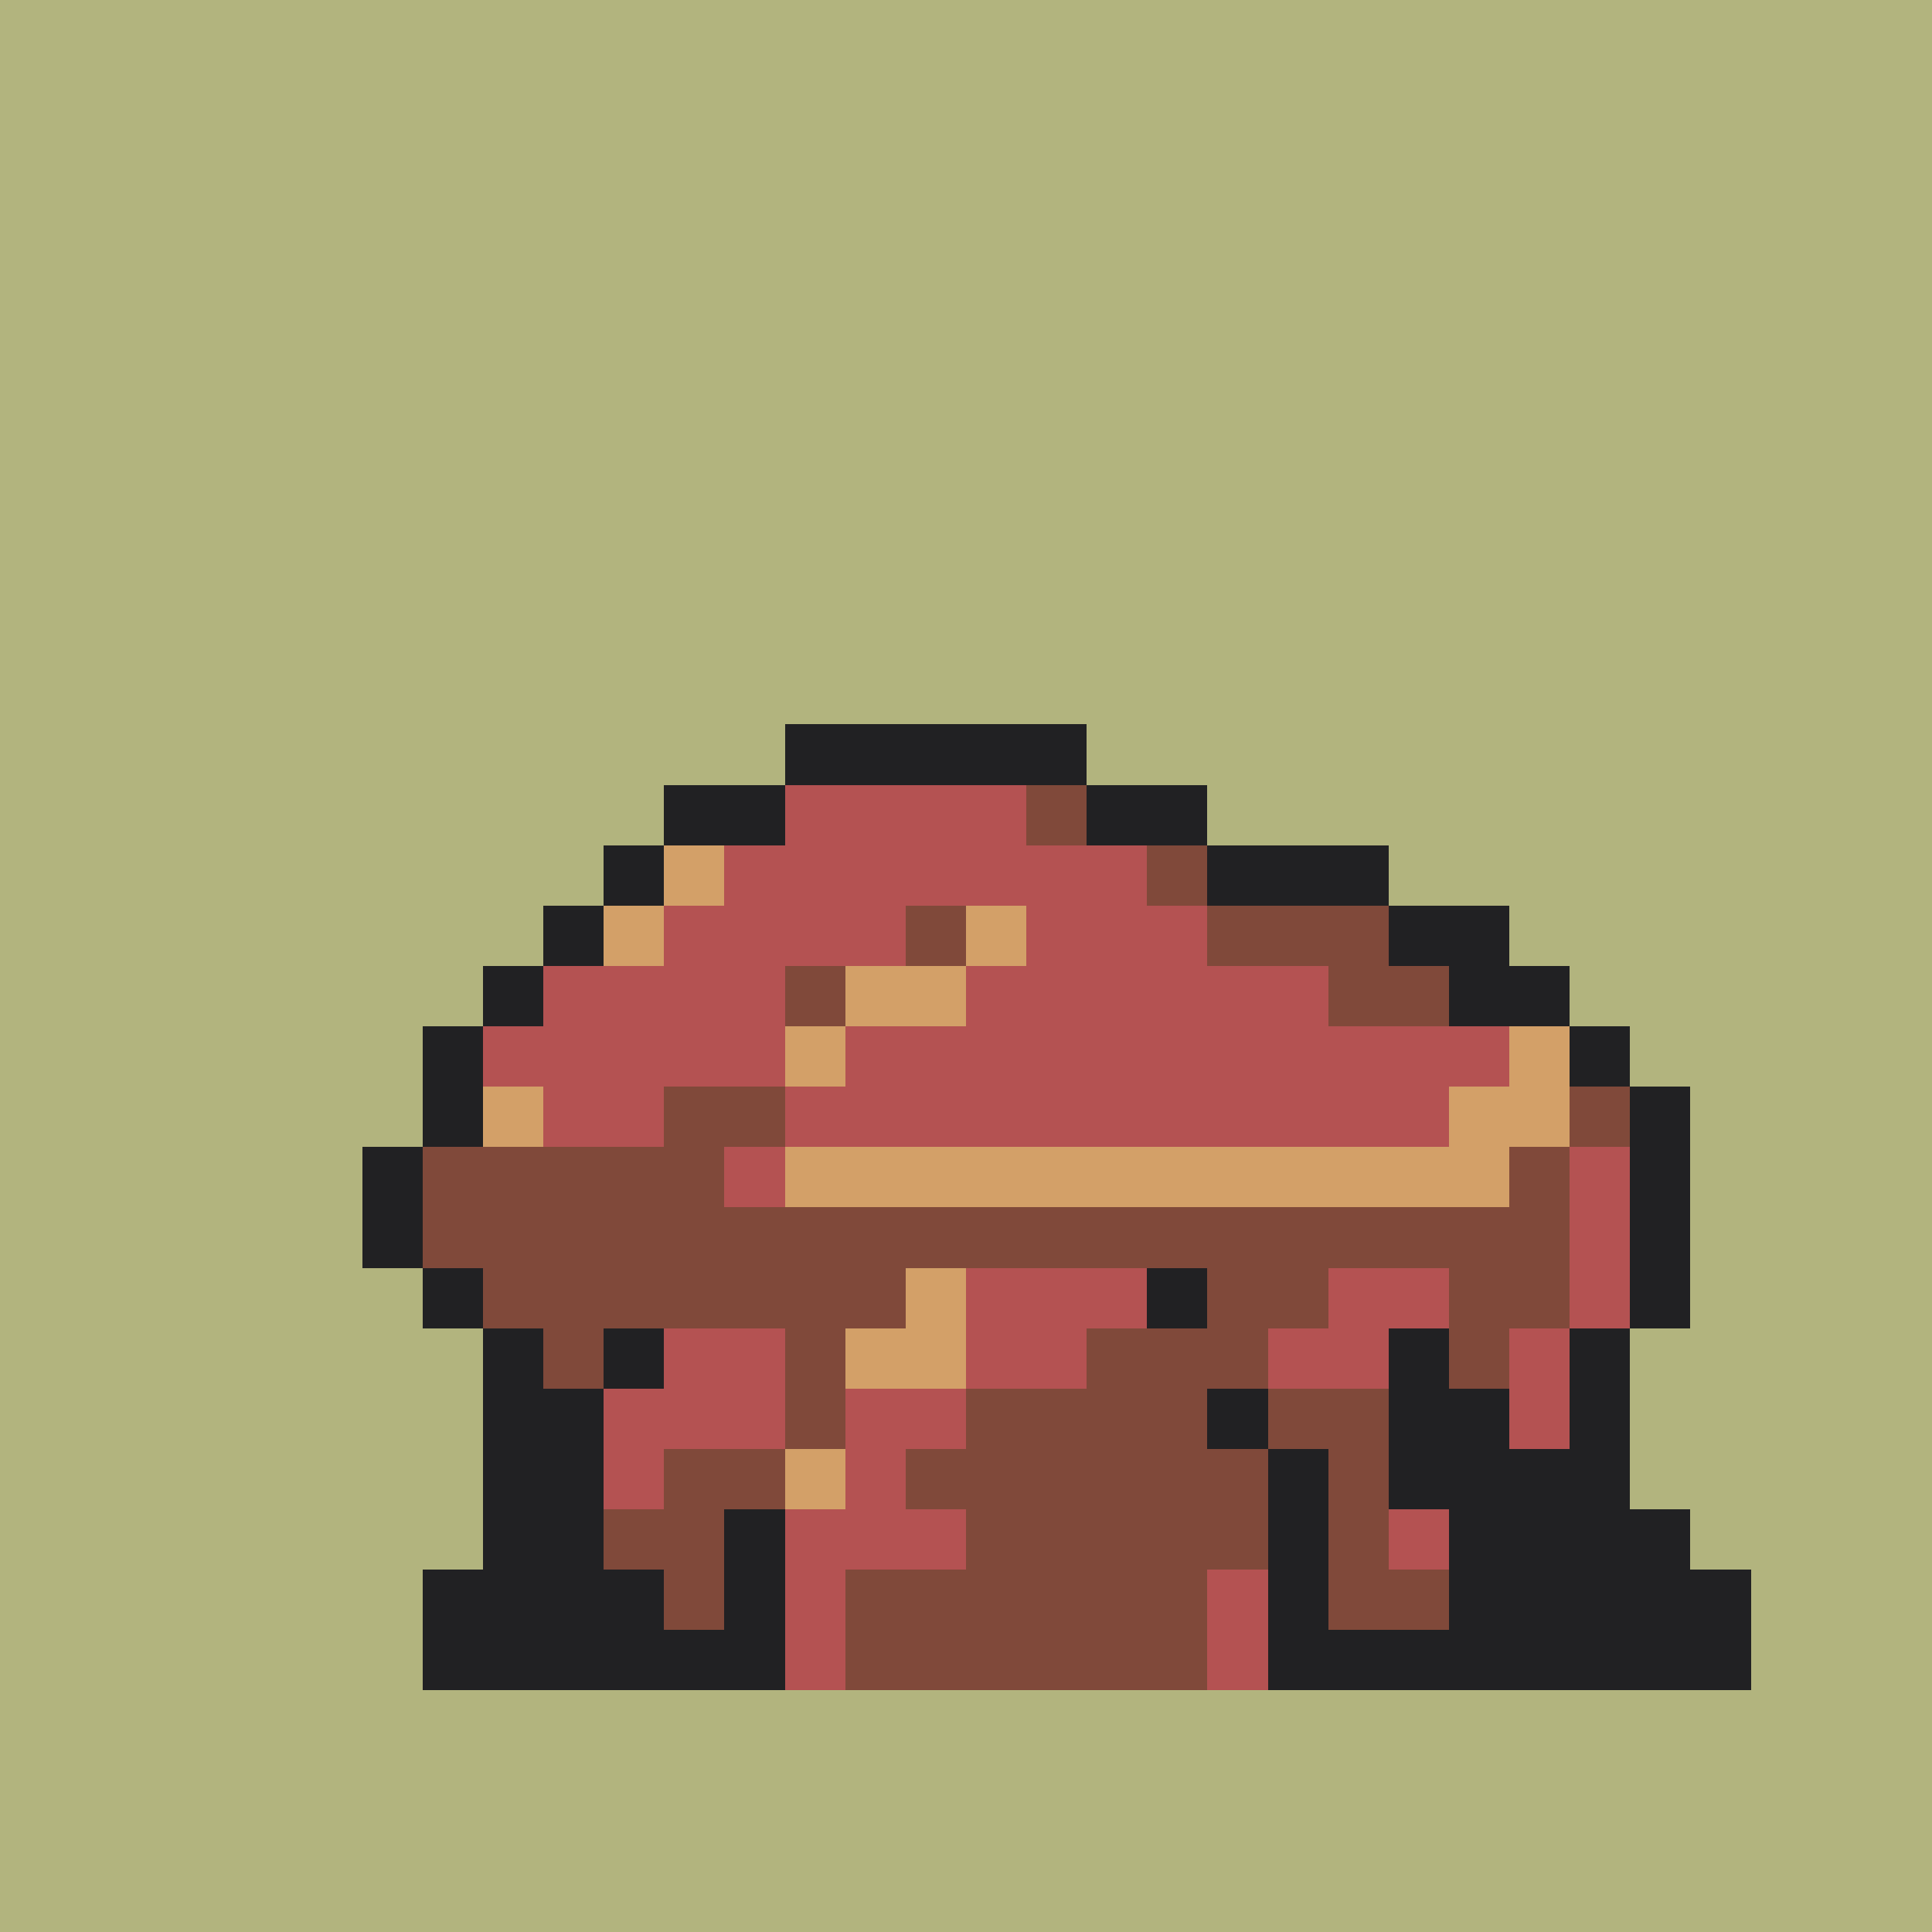<svg version="1.0" xmlns="http://www.w3.org/2000/svg" width="512" height="512" viewBox="0 0 32 32" shape-rendering="crispEdges" preserveAspectRatio="xMidYMid meet"> <rect width="32" height="32" fill="#B2B47E" /><rect width="5" height="1" x="13" y="12" fill="#212123"/><rect width="2" height="1" x="11" y="13" fill="#212123"/><rect width="4" height="1" x="13" y="13" fill="#b45252"/><rect width="1" height="1" x="17" y="13" fill="#80493a"/><rect width="2" height="1" x="18" y="13" fill="#212123"/><rect width="1" height="1" x="10" y="14" fill="#212123"/><rect width="1" height="1" x="11" y="14" fill="#d3a068"/><rect width="7" height="1" x="12" y="14" fill="#b45252"/><rect width="1" height="1" x="19" y="14" fill="#80493a"/><rect width="3" height="1" x="20" y="14" fill="#212123"/><rect width="1" height="1" x="9" y="15" fill="#212123"/><rect width="1" height="1" x="10" y="15" fill="#d3a068"/><rect width="4" height="1" x="11" y="15" fill="#b45252"/><rect width="1" height="1" x="15" y="15" fill="#80493a"/><rect width="1" height="1" x="16" y="15" fill="#d3a068"/><rect width="3" height="1" x="17" y="15" fill="#b45252"/><rect width="3" height="1" x="20" y="15" fill="#80493a"/><rect width="2" height="1" x="23" y="15" fill="#212123"/><rect width="1" height="1" x="8" y="16" fill="#212123"/><rect width="4" height="1" x="9" y="16" fill="#b45252"/><rect width="1" height="1" x="13" y="16" fill="#80493a"/><rect width="2" height="1" x="14" y="16" fill="#d3a068"/><rect width="6" height="1" x="16" y="16" fill="#b45252"/><rect width="2" height="1" x="22" y="16" fill="#80493a"/><rect width="2" height="1" x="24" y="16" fill="#212123"/><rect width="1" height="1" x="7" y="17" fill="#212123"/><rect width="5" height="1" x="8" y="17" fill="#b45252"/><rect width="1" height="1" x="13" y="17" fill="#d3a068"/><rect width="11" height="1" x="14" y="17" fill="#b45252"/><rect width="1" height="1" x="25" y="17" fill="#d3a068"/><rect width="1" height="1" x="26" y="17" fill="#212123"/><rect width="1" height="1" x="7" y="18" fill="#212123"/><rect width="1" height="1" x="8" y="18" fill="#d3a068"/><rect width="2" height="1" x="9" y="18" fill="#b45252"/><rect width="2" height="1" x="11" y="18" fill="#80493a"/><rect width="11" height="1" x="13" y="18" fill="#b45252"/><rect width="2" height="1" x="24" y="18" fill="#d3a068"/><rect width="1" height="1" x="26" y="18" fill="#80493a"/><rect width="1" height="1" x="27" y="18" fill="#212123"/><rect width="1" height="1" x="6" y="19" fill="#212123"/><rect width="5" height="1" x="7" y="19" fill="#80493a"/><rect width="1" height="1" x="12" y="19" fill="#b45252"/><rect width="12" height="1" x="13" y="19" fill="#d3a068"/><rect width="1" height="1" x="25" y="19" fill="#80493a"/><rect width="1" height="1" x="26" y="19" fill="#b45252"/><rect width="1" height="1" x="27" y="19" fill="#212123"/><rect width="1" height="1" x="6" y="20" fill="#212123"/><rect width="19" height="1" x="7" y="20" fill="#80493a"/><rect width="1" height="1" x="26" y="20" fill="#b45252"/><rect width="1" height="1" x="27" y="20" fill="#212123"/><rect width="1" height="1" x="7" y="21" fill="#212123"/><rect width="7" height="1" x="8" y="21" fill="#80493a"/><rect width="1" height="1" x="15" y="21" fill="#d3a068"/><rect width="3" height="1" x="16" y="21" fill="#b45252"/><rect width="1" height="1" x="19" y="21" fill="#212123"/><rect width="2" height="1" x="20" y="21" fill="#80493a"/><rect width="2" height="1" x="22" y="21" fill="#b45252"/><rect width="2" height="1" x="24" y="21" fill="#80493a"/><rect width="1" height="1" x="26" y="21" fill="#b45252"/><rect width="1" height="1" x="27" y="21" fill="#212123"/><rect width="1" height="1" x="8" y="22" fill="#212123"/><rect width="1" height="1" x="9" y="22" fill="#80493a"/><rect width="1" height="1" x="10" y="22" fill="#212123"/><rect width="2" height="1" x="11" y="22" fill="#b45252"/><rect width="1" height="1" x="13" y="22" fill="#80493a"/><rect width="2" height="1" x="14" y="22" fill="#d3a068"/><rect width="2" height="1" x="16" y="22" fill="#b45252"/><rect width="3" height="1" x="18" y="22" fill="#80493a"/><rect width="2" height="1" x="21" y="22" fill="#b45252"/><rect width="1" height="1" x="23" y="22" fill="#212123"/><rect width="1" height="1" x="24" y="22" fill="#80493a"/><rect width="1" height="1" x="25" y="22" fill="#b45252"/><rect width="1" height="1" x="26" y="22" fill="#212123"/><rect width="2" height="1" x="8" y="23" fill="#212123"/><rect width="3" height="1" x="10" y="23" fill="#b45252"/><rect width="1" height="1" x="13" y="23" fill="#80493a"/><rect width="2" height="1" x="14" y="23" fill="#b45252"/><rect width="4" height="1" x="16" y="23" fill="#80493a"/><rect width="1" height="1" x="20" y="23" fill="#212123"/><rect width="2" height="1" x="21" y="23" fill="#80493a"/><rect width="2" height="1" x="23" y="23" fill="#212123"/><rect width="1" height="1" x="25" y="23" fill="#b45252"/><rect width="1" height="1" x="26" y="23" fill="#212123"/><rect width="2" height="1" x="8" y="24" fill="#212123"/><rect width="1" height="1" x="10" y="24" fill="#b45252"/><rect width="2" height="1" x="11" y="24" fill="#80493a"/><rect width="1" height="1" x="13" y="24" fill="#d3a068"/><rect width="1" height="1" x="14" y="24" fill="#b45252"/><rect width="6" height="1" x="15" y="24" fill="#80493a"/><rect width="1" height="1" x="21" y="24" fill="#212123"/><rect width="1" height="1" x="22" y="24" fill="#80493a"/><rect width="4" height="1" x="23" y="24" fill="#212123"/><rect width="2" height="1" x="8" y="25" fill="#212123"/><rect width="2" height="1" x="10" y="25" fill="#80493a"/><rect width="1" height="1" x="12" y="25" fill="#212123"/><rect width="3" height="1" x="13" y="25" fill="#b45252"/><rect width="5" height="1" x="16" y="25" fill="#80493a"/><rect width="1" height="1" x="21" y="25" fill="#212123"/><rect width="1" height="1" x="22" y="25" fill="#80493a"/><rect width="1" height="1" x="23" y="25" fill="#b45252"/><rect width="4" height="1" x="24" y="25" fill="#212123"/><rect width="4" height="1" x="7" y="26" fill="#212123"/><rect width="1" height="1" x="11" y="26" fill="#80493a"/><rect width="1" height="1" x="12" y="26" fill="#212123"/><rect width="1" height="1" x="13" y="26" fill="#b45252"/><rect width="6" height="1" x="14" y="26" fill="#80493a"/><rect width="1" height="1" x="20" y="26" fill="#b45252"/><rect width="1" height="1" x="21" y="26" fill="#212123"/><rect width="2" height="1" x="22" y="26" fill="#80493a"/><rect width="5" height="1" x="24" y="26" fill="#212123"/><rect width="6" height="1" x="7" y="27" fill="#212123"/><rect width="1" height="1" x="13" y="27" fill="#b45252"/><rect width="6" height="1" x="14" y="27" fill="#80493a"/><rect width="1" height="1" x="20" y="27" fill="#b45252"/><rect width="8" height="1" x="21" y="27" fill="#212123"/></svg>